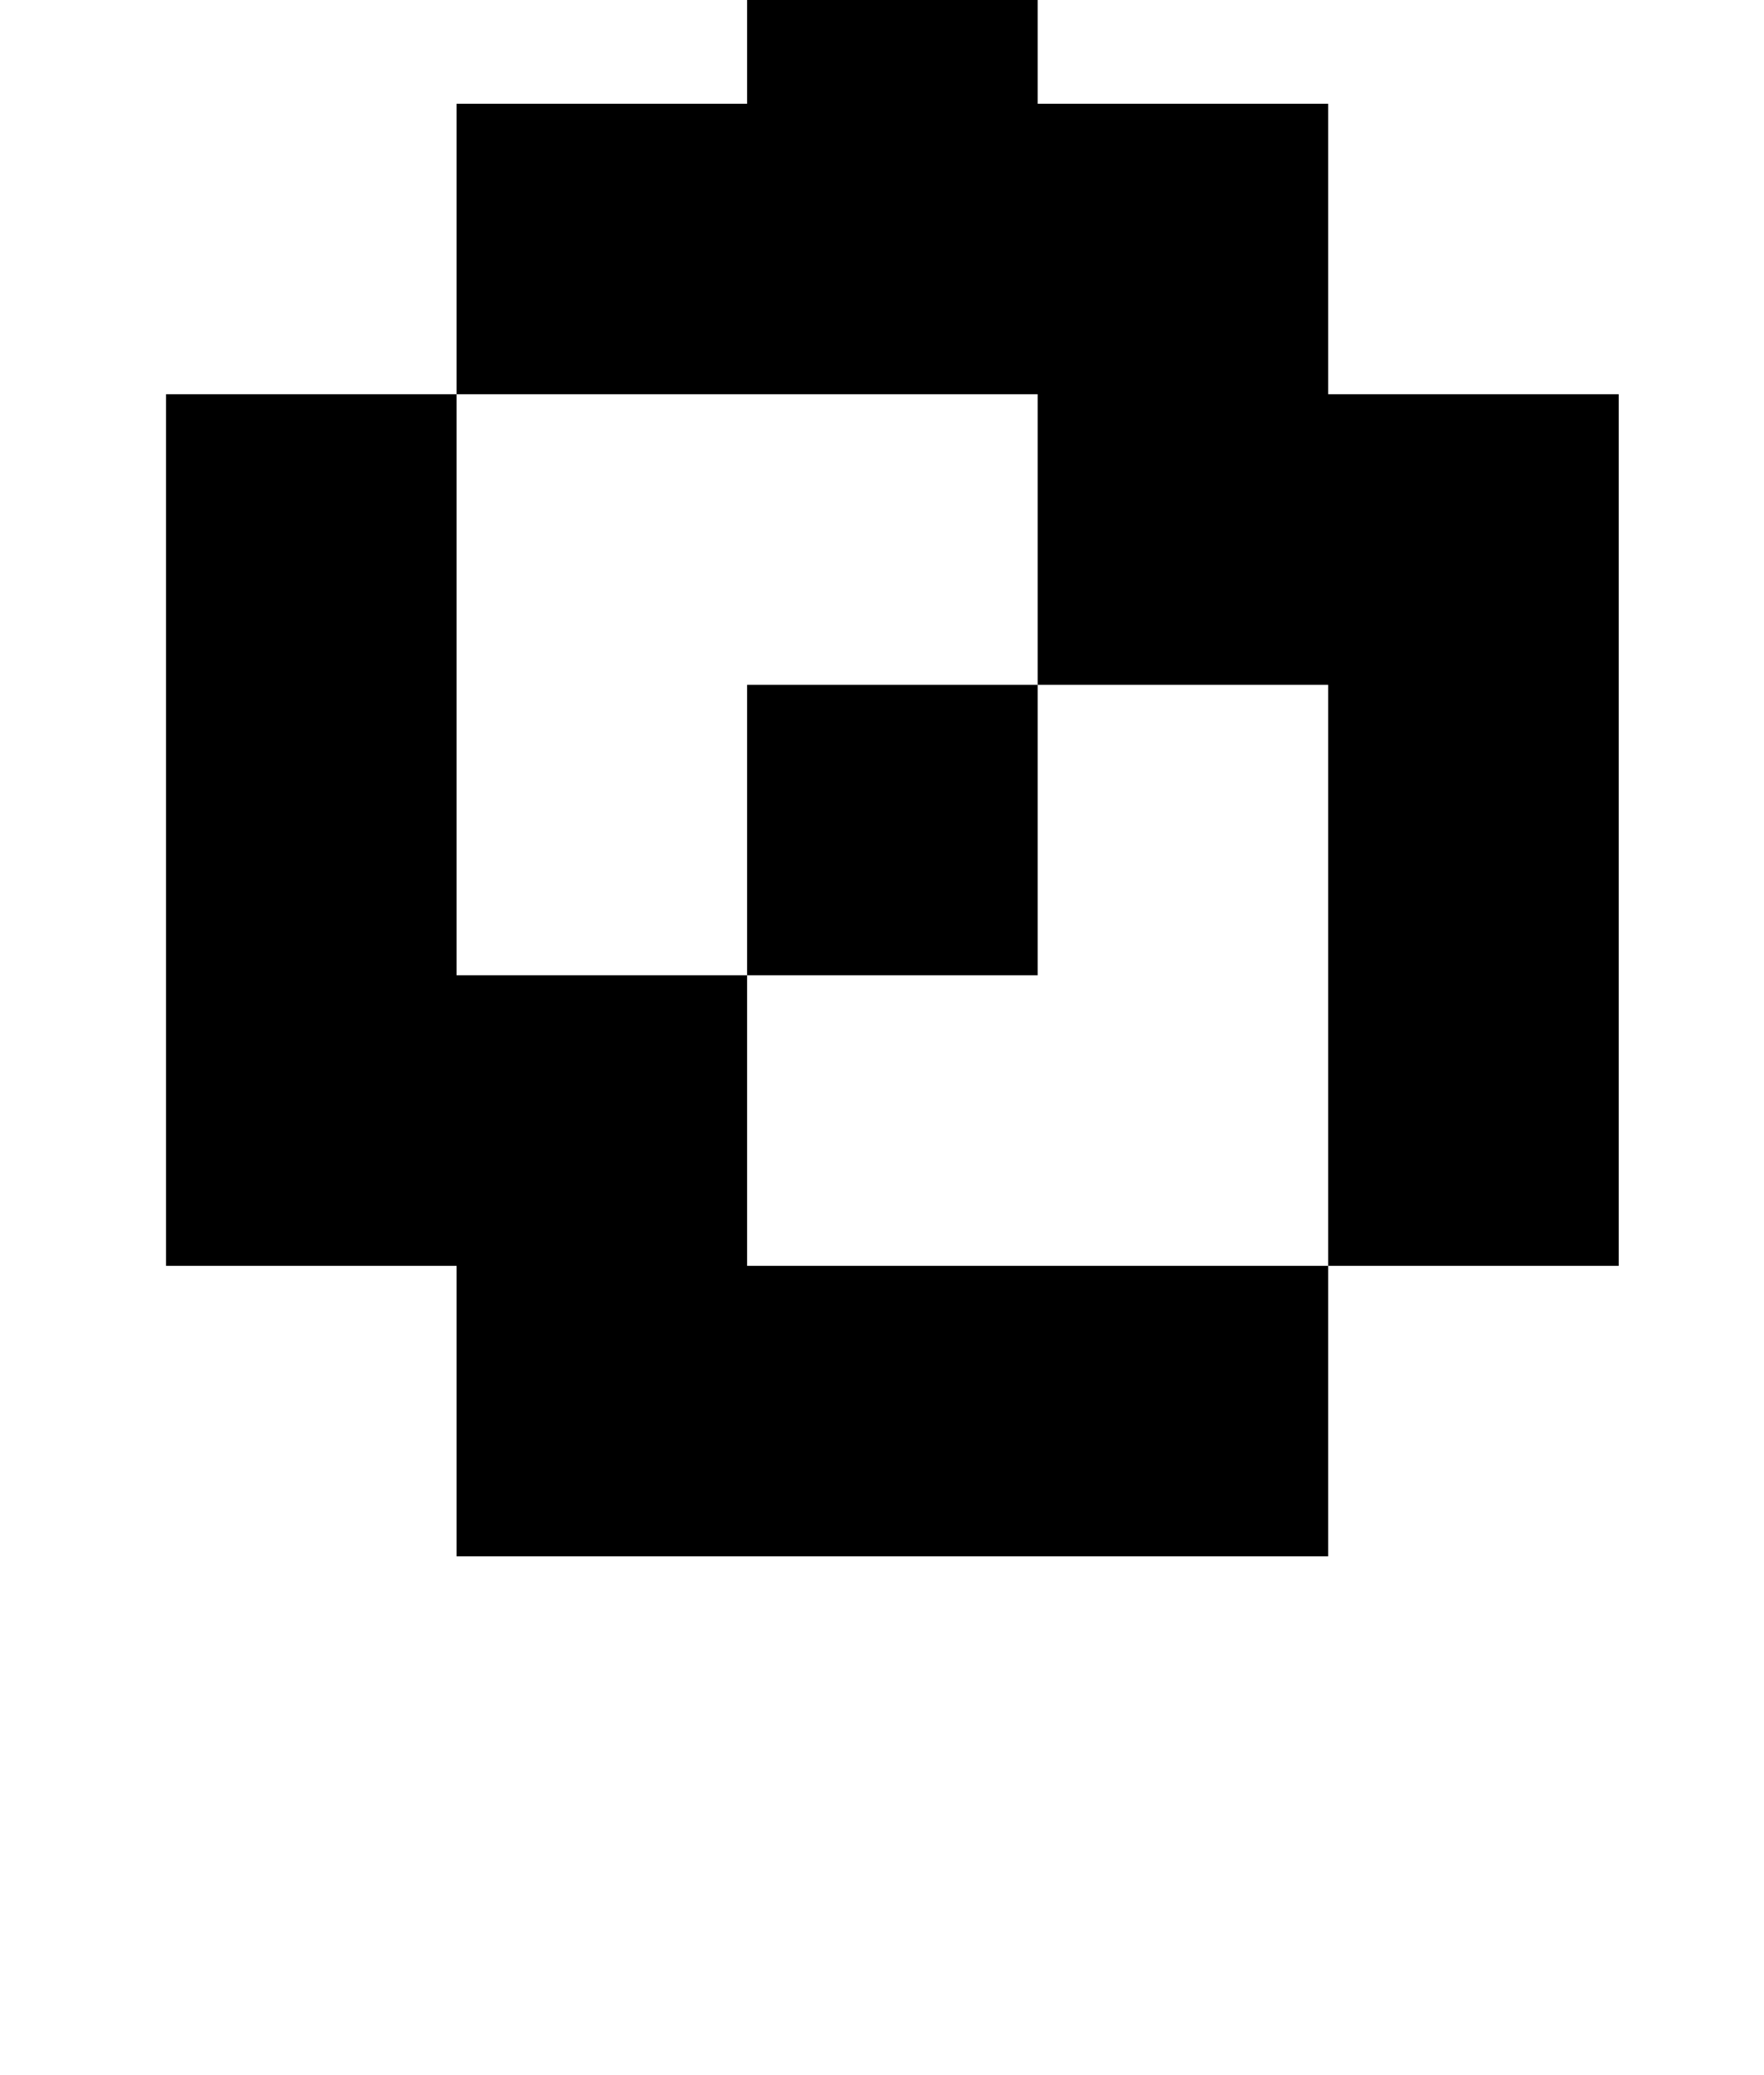 <?xml version="1.0" standalone="no"?>
<!DOCTYPE svg PUBLIC "-//W3C//DTD SVG 1.1//EN" "http://www.w3.org/Graphics/SVG/1.1/DTD/svg11.dtd" >
<svg xmlns="http://www.w3.org/2000/svg" xmlns:xlink="http://www.w3.org/1999/xlink" version="1.1" viewBox="-10 0 850 1000">
   <path fill="currentColor"
d="M210 750v-140h-140v-420h140v280h140v140h280v140h-420zM490 330v-140h-280v-140h420v140h140v420h-140v-280h-140zM350 470v-140h140v140h-140zM630 -230v140h-140v-140h140zM490 -90v140h-140v-140h140z" />
</svg>
